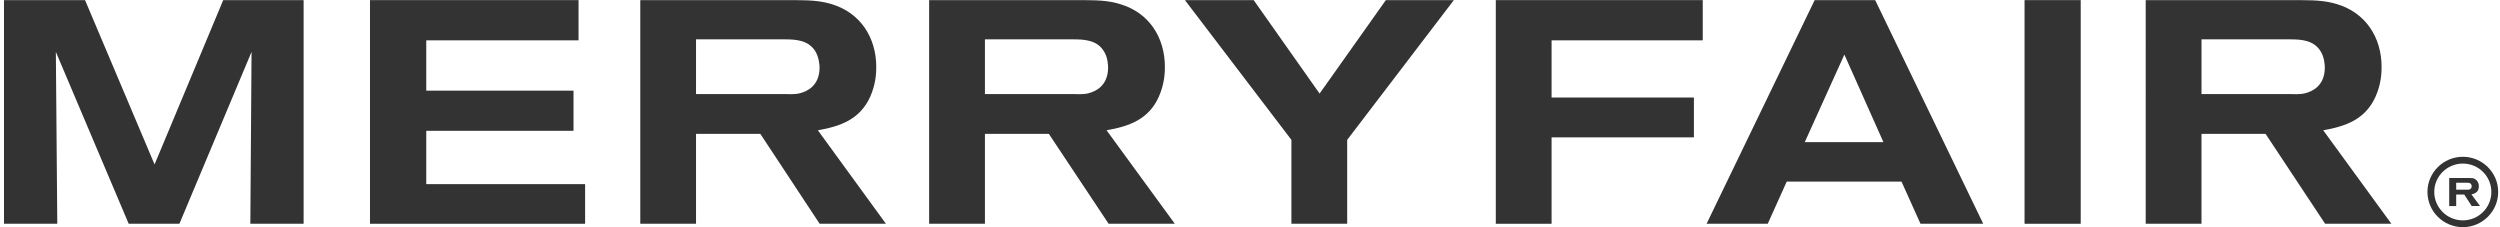<?xml version="1.0" encoding="utf-8"?>
<!-- Generator: Adobe Illustrator 16.0.3, SVG Export Plug-In . SVG Version: 6.00 Build 0)  -->
<!DOCTYPE svg PUBLIC "-//W3C//DTD SVG 1.1//EN" "http://www.w3.org/Graphics/SVG/1.1/DTD/svg11.dtd">
<svg version="1.1" id="レイヤー_1" xmlns="http://www.w3.org/2000/svg" xmlns:xlink="http://www.w3.org/1999/xlink" x="0px"
	 y="0px" width="176px" height="16px" viewBox="0 0 176 16" style="enable-background:new 0 0 176 16;" xml:space="preserve">
<style type="text/css">
<![CDATA[
	.st0{fill:#333333;}
]]>
</style>
<g>
	<polygon class="st0" points="15.715,0.008 10.881,11.576 5.987,0.008 0.281,0.008 0.281,15.753 4.033,15.753 3.932,3.654 
		9.06,15.753 12.63,15.753 17.709,3.654 17.624,15.753 21.375,15.753 21.375,0.008 	"/>
	<polygon class="st0" points="26.047,0.008 26.047,15.753 41.192,15.753 41.192,12.963 30.009,12.963 30.009,9.209 40.375,9.209 
		40.375,6.382 30.009,6.382 30.009,2.84 40.73,2.84 40.73,0.008 	"/>
	<g>
		<path class="st0" d="M57.383,3.583c-0.496-0.765-1.375-0.813-2.162-0.813H49v3.854h6.331c0.015,0,0.633,0.037,0.979-0.06
			c0.474-0.118,1.387-0.502,1.387-1.812C57.696,4.609,57.666,4.027,57.383,3.583 M57.702,15.752l-4.175-6.329H49v6.329h-3.924V0.008
			h10.856c1.348,0,1.951,0.09,2.61,0.281c2.024,0.606,3.146,2.347,3.146,4.425c0,0.399-0.023,1.185-0.423,2.091
			c-0.72,1.59-2.078,2.085-3.687,2.367l4.791,6.58H57.702z"/>
		<path class="st0" d="M77.698,3.583C77.214,2.818,76.344,2.77,75.53,2.77h-6.191v3.854h6.307c0.027,0,0.657,0.037,0.985-0.06
			c0.466-0.118,1.378-0.502,1.378-1.812C78.008,4.609,77.997,4.027,77.698,3.583 M78.046,15.752l-4.208-6.329h-4.499v6.329h-3.928
			V0.008H76.25c1.37,0,1.97,0.09,2.608,0.281c2.04,0.606,3.15,2.347,3.15,4.425c0,0.399-0.025,1.185-0.425,2.091
			c-0.708,1.59-2.074,2.085-3.681,2.367l4.805,6.58H78.046z"/>
	</g>
	<polygon class="st0" points="97.564,0.008 92.899,6.588 88.259,0.008 83.417,0.008 90.915,9.847 90.915,15.753 94.842,15.753 
		94.842,9.847 102.351,0.008 	"/>
	<polygon class="st0" points="105.304,0.008 105.304,15.753 109.231,15.753 109.231,9.67 119.251,9.67 119.251,6.865 109.231,6.865 
		109.231,2.84 119.873,2.84 119.873,0.008 	"/>
	<path class="st0" d="M129.844,3.844l2.749,6.162h-5.537L129.844,3.844z M127.752,0.008l-7.609,15.745h4.306l1.337-2.969h8.081
		l1.336,2.969h4.417l-7.607-15.745H127.752z"/>
	<rect x="142.528" y="0.008" class="st0" width="3.954" height="15.745"/>
	<g>
		<path class="st0" d="M163.355,3.583c-0.49-0.765-1.363-0.813-2.167-0.813h-6.203v3.854h6.321c0.018,0,0.646,0.037,0.979-0.06
			c0.471-0.118,1.382-0.502,1.382-1.812C163.667,4.609,163.646,4.027,163.355,3.583 M163.688,15.752l-4.192-6.329h-4.511v6.329
			h-3.927V0.008h10.849c1.358,0,1.959,0.09,2.611,0.281c2.026,0.606,3.146,2.347,3.146,4.425c0,0.399-0.024,1.185-0.426,2.091
			c-0.714,1.59-2.077,2.085-3.683,2.367l4.797,6.58H163.688z"/>
		<path class="st0" d="M173.967,12.967c-0.06-0.089-0.172-0.102-0.273-0.102h-0.778v0.489h0.795c0.003,0,0.08,0.009,0.125-0.013
			c0.057-0.012,0.17-0.071,0.17-0.222C174.005,13.089,174.005,13.026,173.967,12.967 M174.007,14.505l-0.523-0.808h-0.568v0.808
			h-0.492v-1.973h1.365c0.169,0,0.242,0.012,0.324,0.016c0.256,0.089,0.397,0.298,0.397,0.564c0,0.047-0.004,0.156-0.055,0.277
			c-0.089,0.181-0.261,0.242-0.464,0.302l0.604,0.813H174.007z"/>
		<path class="st0" d="M173.385,11.515c-1.108,0-2.013,0.896-2.013,1.997c0,1.104,0.904,2.002,2.013,2.002s2.007-0.897,2.007-2.002
			C175.392,12.41,174.493,11.515,173.385,11.515 M173.385,15.992c-1.372,0-2.493-1.114-2.493-2.48c0-1.365,1.121-2.475,2.493-2.475
			c1.371,0,2.488,1.109,2.488,2.475C175.873,14.878,174.756,15.992,173.385,15.992"/>
	</g>
</g>
<g>
</g>
<g>
</g>
<g>
</g>
<g>
</g>
<g>
</g>
<g>
</g>
</svg>
